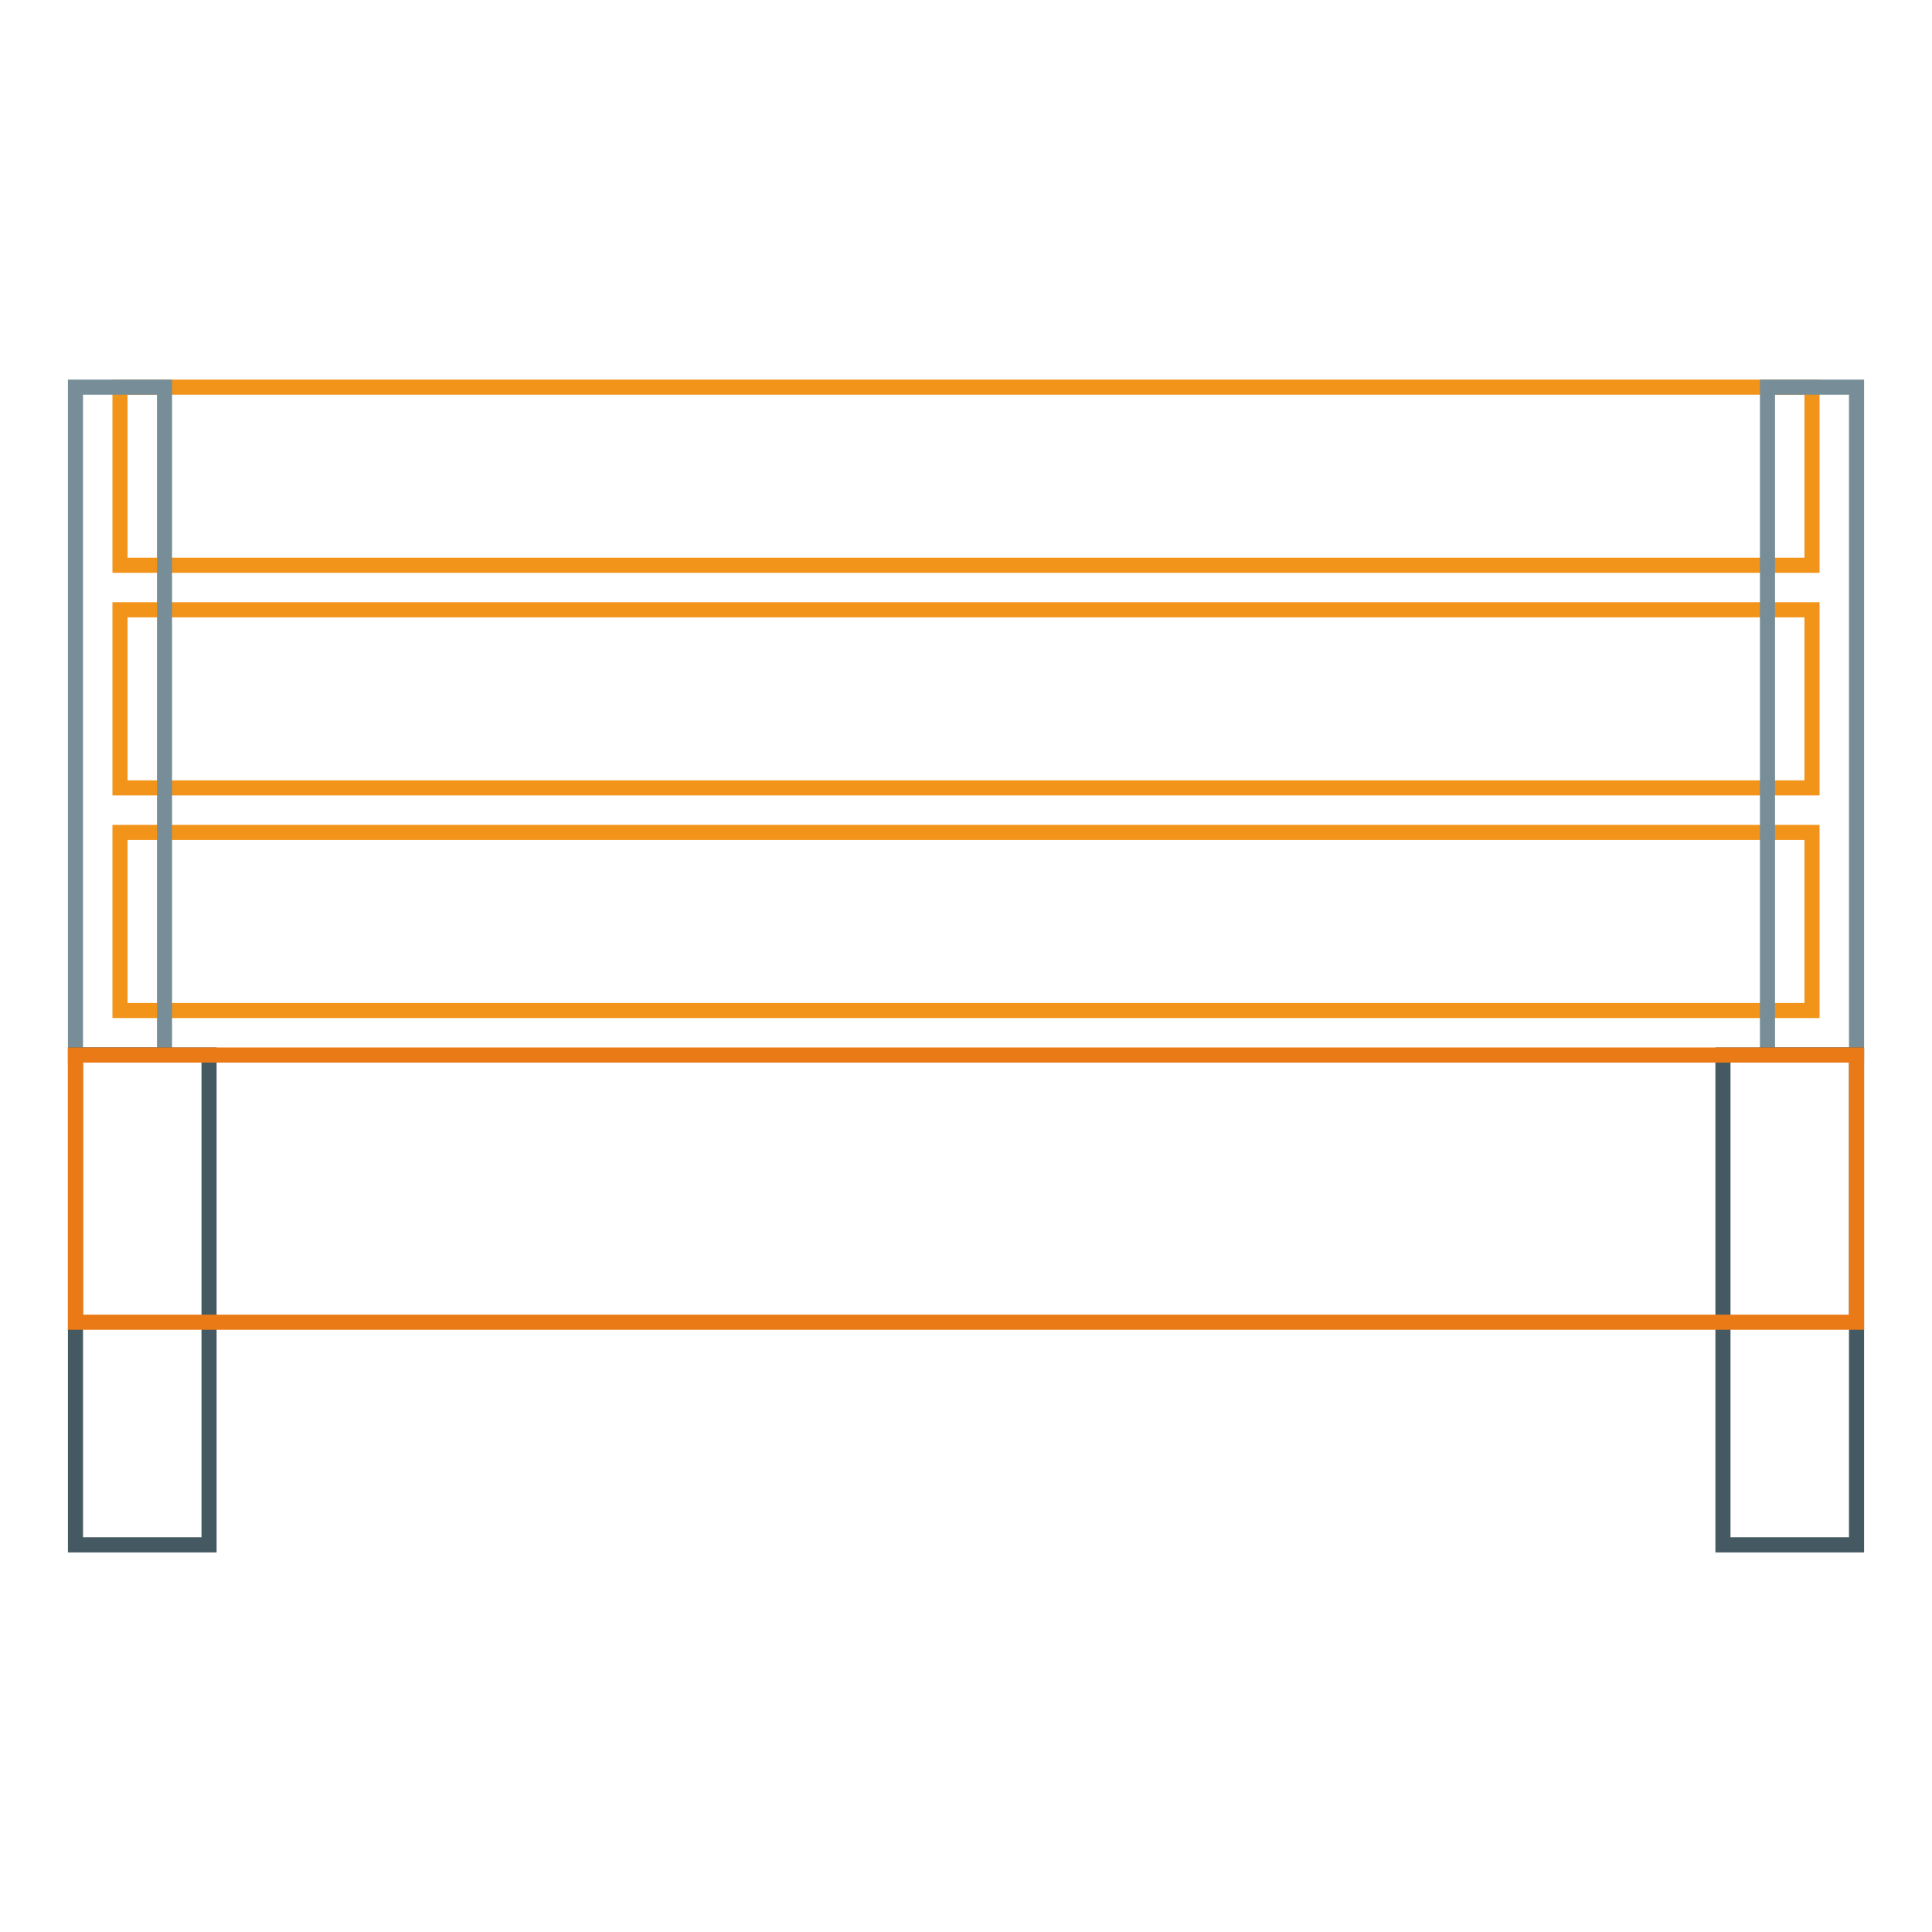 <?xml version="1.0" encoding="utf-8"?>
<!-- Svg Vector Icons : http://www.onlinewebfonts.com/icon -->
<!DOCTYPE svg PUBLIC "-//W3C//DTD SVG 1.1//EN" "http://www.w3.org/Graphics/SVG/1.1/DTD/svg11.dtd">
<svg version="1.1" xmlns="http://www.w3.org/2000/svg" xmlns:xlink="http://www.w3.org/1999/xlink" x="0px" y="0px" viewBox="0 0 256 256" enable-background="new 0 0 256 256" xml:space="preserve">
<g> <path stroke-width="2" fill-opacity="0" stroke="#f29419"  d="M15.9,51.3h224.2v23.6H15.9V51.3z M15.9,80.8h224.2v23.6H15.9V80.8z M15.9,110.3h224.2v23.6H15.9V110.3z"/> <path stroke-width="2" fill-opacity="0" stroke="#778e99"  d="M234.2,51.3H246v88.5h-11.8V51.3z M10,51.3h11.8v88.5H10V51.3z"/> <path stroke-width="2" fill-opacity="0" stroke="#455963"  d="M228.3,139.8H246v64.9h-17.7V139.8z M10,139.8h17.7v64.9H10V139.8z"/> <path stroke-width="2" fill-opacity="0" stroke="#ea7a15"  d="M10,139.8h236v35.4H10V139.8z"/></g>
</svg>
